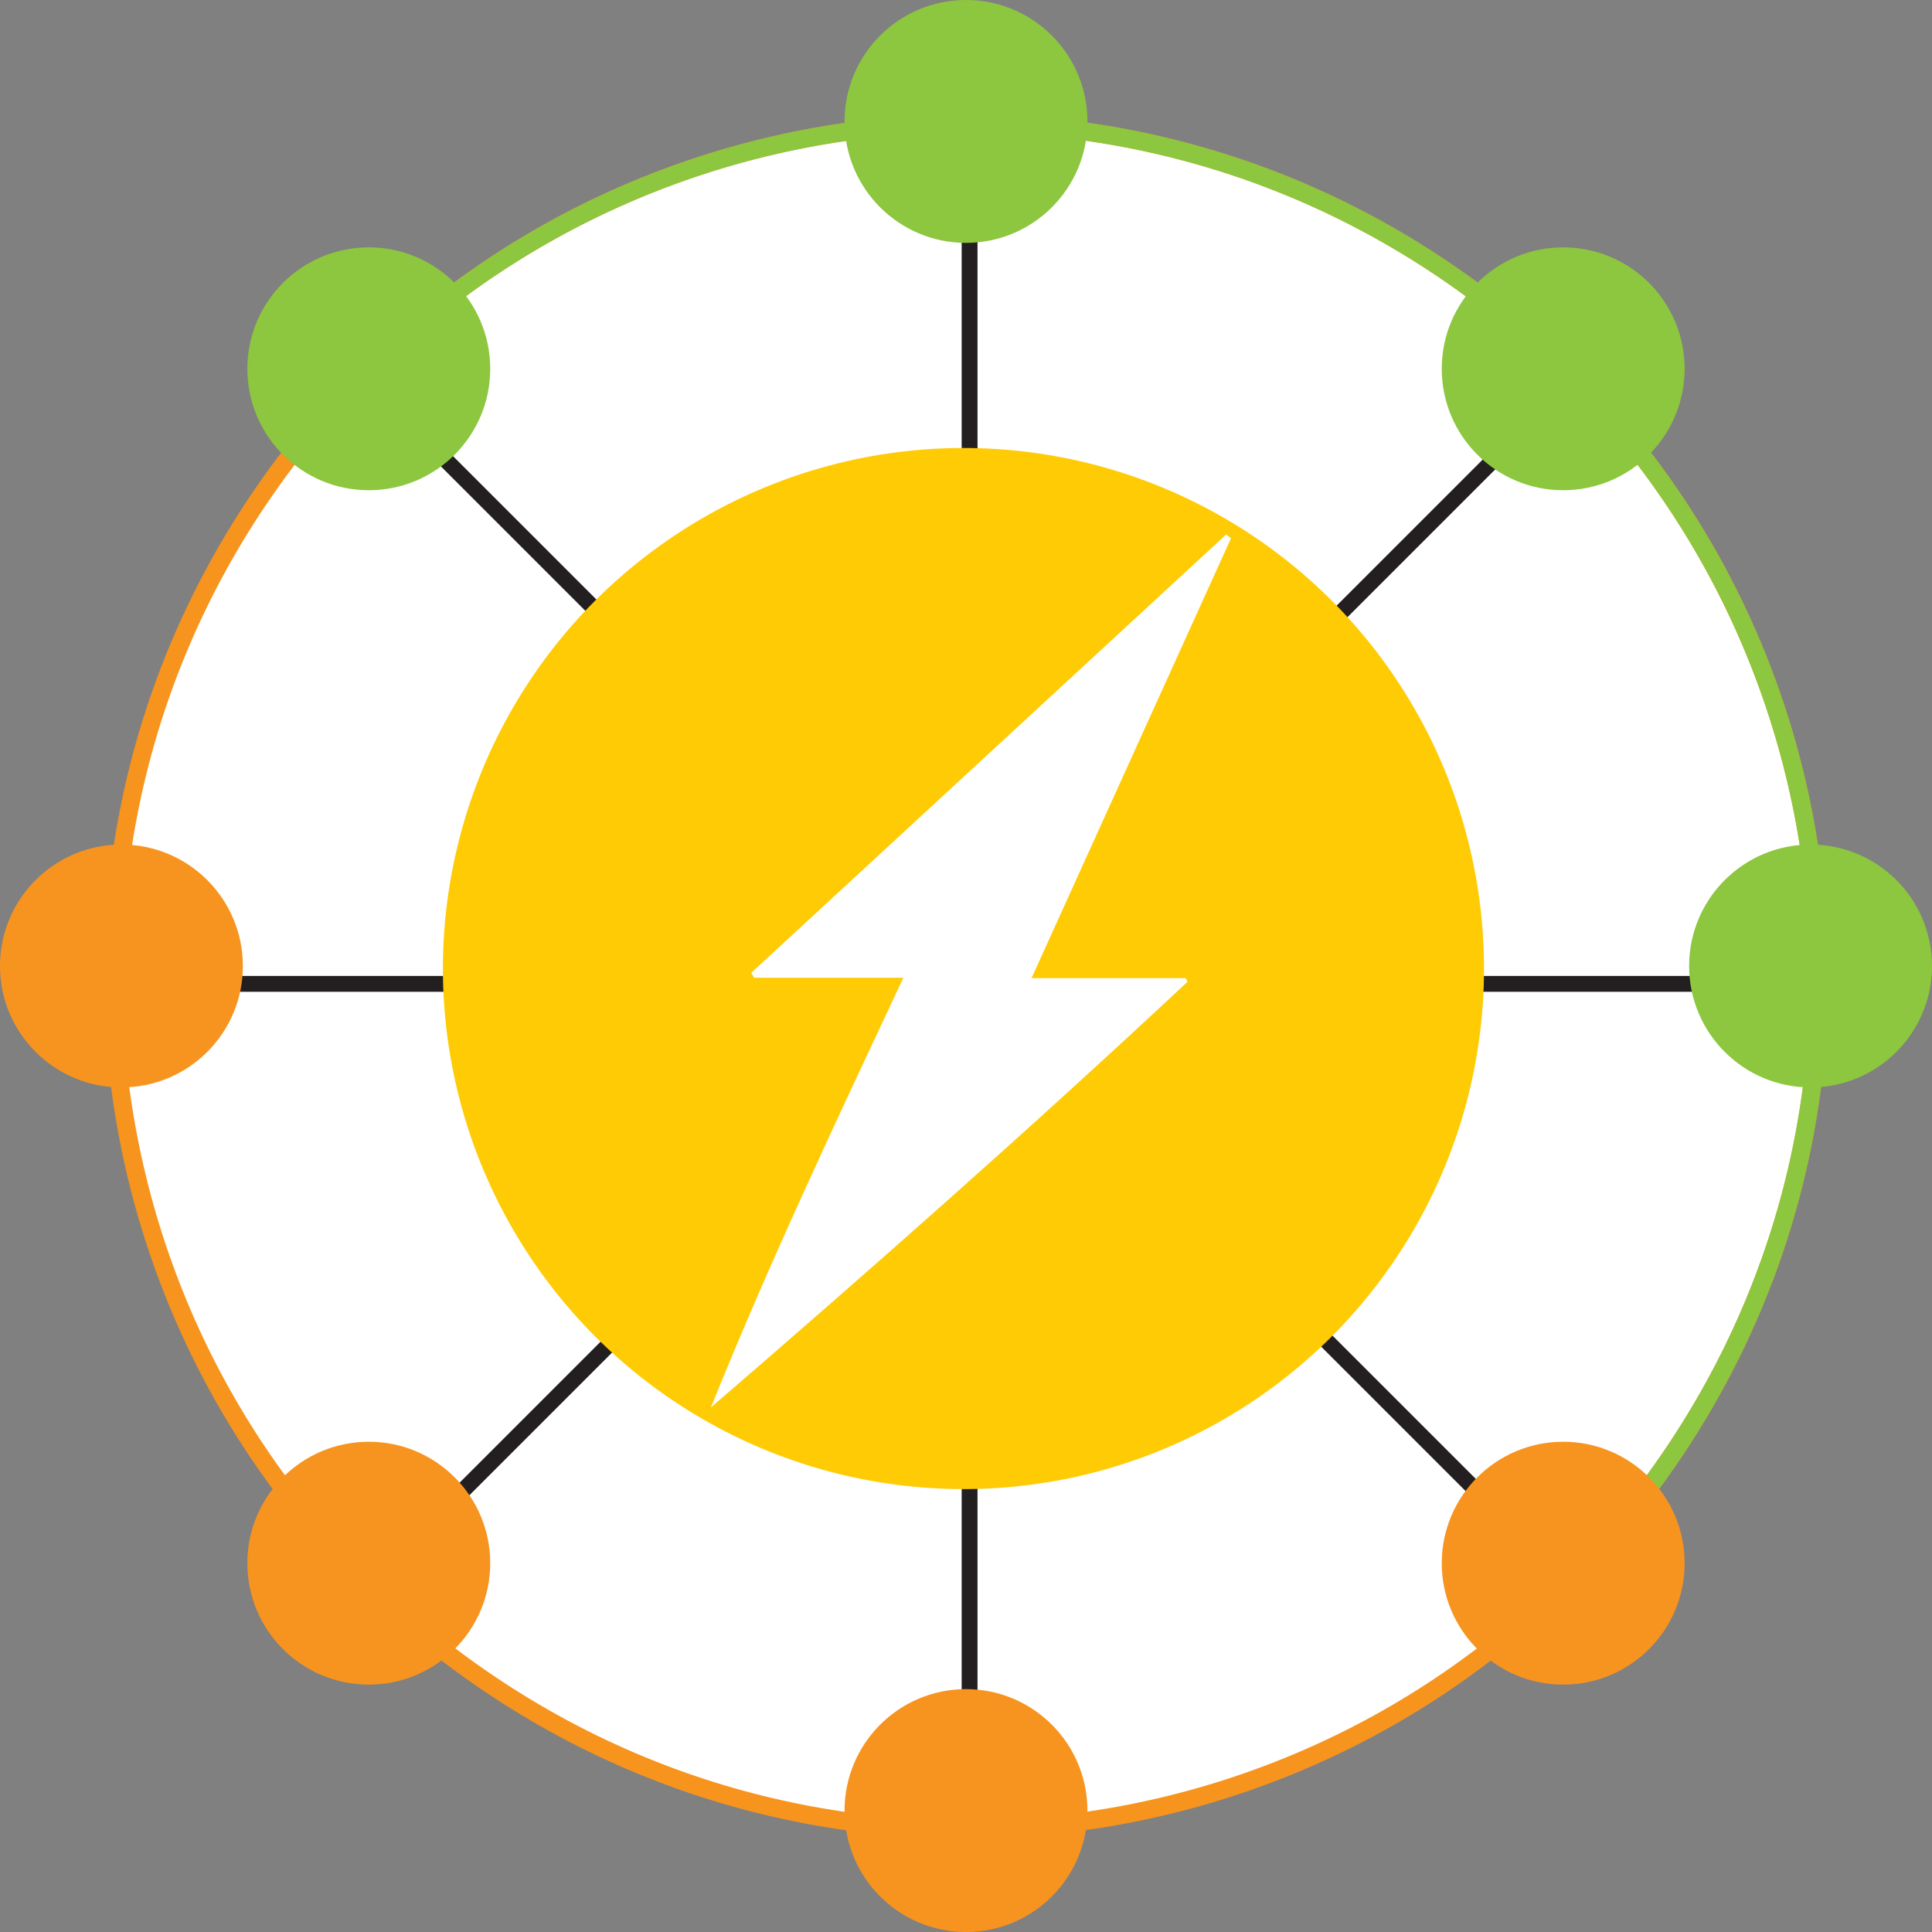 <?xml version="1.0" encoding="UTF-8"?>
<svg id="Layer_1" data-name="Layer 1" xmlns="http://www.w3.org/2000/svg" viewBox="0 0 976.03 976.03">
  <rect x="0" y="0" width="976.03" height="976.03" fill="#808080" stroke="none"/>
  <defs>
    <style>
      .cls-1 {
        fill: #fff;
      }

      .cls-2 {
        stroke: #231f20;
        stroke-miterlimit: 10;
        stroke-width: 8px;
      }

      .cls-2, .cls-3 {
        fill: none;
      }

      .cls-4 {
        fill: #8dc63f;
      }

      .cls-5 {
        fill: #f7941d;
      }

      .cls-6 {
        fill: #f7941f;
      }

      .cls-7 {
        fill: #ffcb05;
      }
    </style>
  </defs>
  <circle class="cls-1" cx="487.01" cy="494.01" r="431"/>
  <path class="cls-5" d="m127.02,249.64C-7.53,449.01,45.02,719.71,244.4,854.25c199.37,134.55,470.07,81.99,604.61-117.38,134.55-199.37,81.99-470.07-117.38-604.61C532.26-2.28,261.56,50.27,127.02,249.64Zm714.43,482.13c-131.73,195.19-396.75,246.65-591.94,114.92C54.31,714.96,2.86,449.94,134.58,254.75,266.31,59.55,531.33,8.1,726.52,139.83c195.19,131.73,246.65,396.75,114.92,591.94Z"/>
  <line class="cls-2" x1="489.83" y1="76.38" x2="489.83" y2="917.71"/>
  <line class="cls-2" x1="787.28" y1="199.59" x2="192.37" y2="794.5"/>
  <line class="cls-2" x1="910.5" y1="497.04" x2="69.16" y2="497.04"/>
  <line class="cls-2" x1="787.28" y1="794.5" x2="192.37" y2="199.59"/>
  <circle class="cls-4" cx="914.68" cy="488.01" r="61.35"/>
  <path class="cls-4" d="m731.63,132.26C557.61,14.82,329.25,39.94,184.52,180.8c2.34,2.07,4.59,4.17,7,5.93C333.25,49.36,556.4,25.02,726.52,139.83c195.19,131.73,246.65,396.75,114.92,591.94-12.64,18.73-26.51,36.12-41.42,52.17,2.4,1.78,4.46,4.08,6.44,6.47,15.32-16.46,29.57-34.31,42.54-53.54,134.55-199.37,81.99-470.07-117.38-604.61Z"/>
  <circle class="cls-4" cx="488.01" cy="61.35" r="61.35"/>
  <circle class="cls-6" cx="488.01" cy="914.68" r="61.35"/>
  <circle class="cls-6" cx="61.35" cy="488.01" r="61.35"/>
  <circle class="cls-6" cx="789.71" cy="789.71" r="61.35"/>
  <circle class="cls-4" cx="186.31" cy="186.31" r="61.35"/>
  <circle class="cls-6" cx="186.31" cy="789.71" r="61.35"/>
  <circle class="cls-4" cx="789.71" cy="186.31" r="61.35"/>
  <circle class="cls-3" cx="488.01" cy="488.01" r="260.89"/>
  <circle class="cls-7" cx="486.73" cy="489.3" r="262.98"/>
  <path class="cls-1" d="m621.89,271.93c-33.39,73.65-66.8,147.29-100.76,222.19h77.78c.34.61.69,1.22,1.04,1.83-78.55,73.46-159.15,144.65-240.81,215.07,29.5-73.26,63.17-144.47,97.23-217.06h-75.42c-.47-.84-.94-1.67-1.41-2.51,79.96-73.81,159.93-147.62,239.9-221.43.82.64,1.64,1.27,2.45,1.91"/>
</svg>
